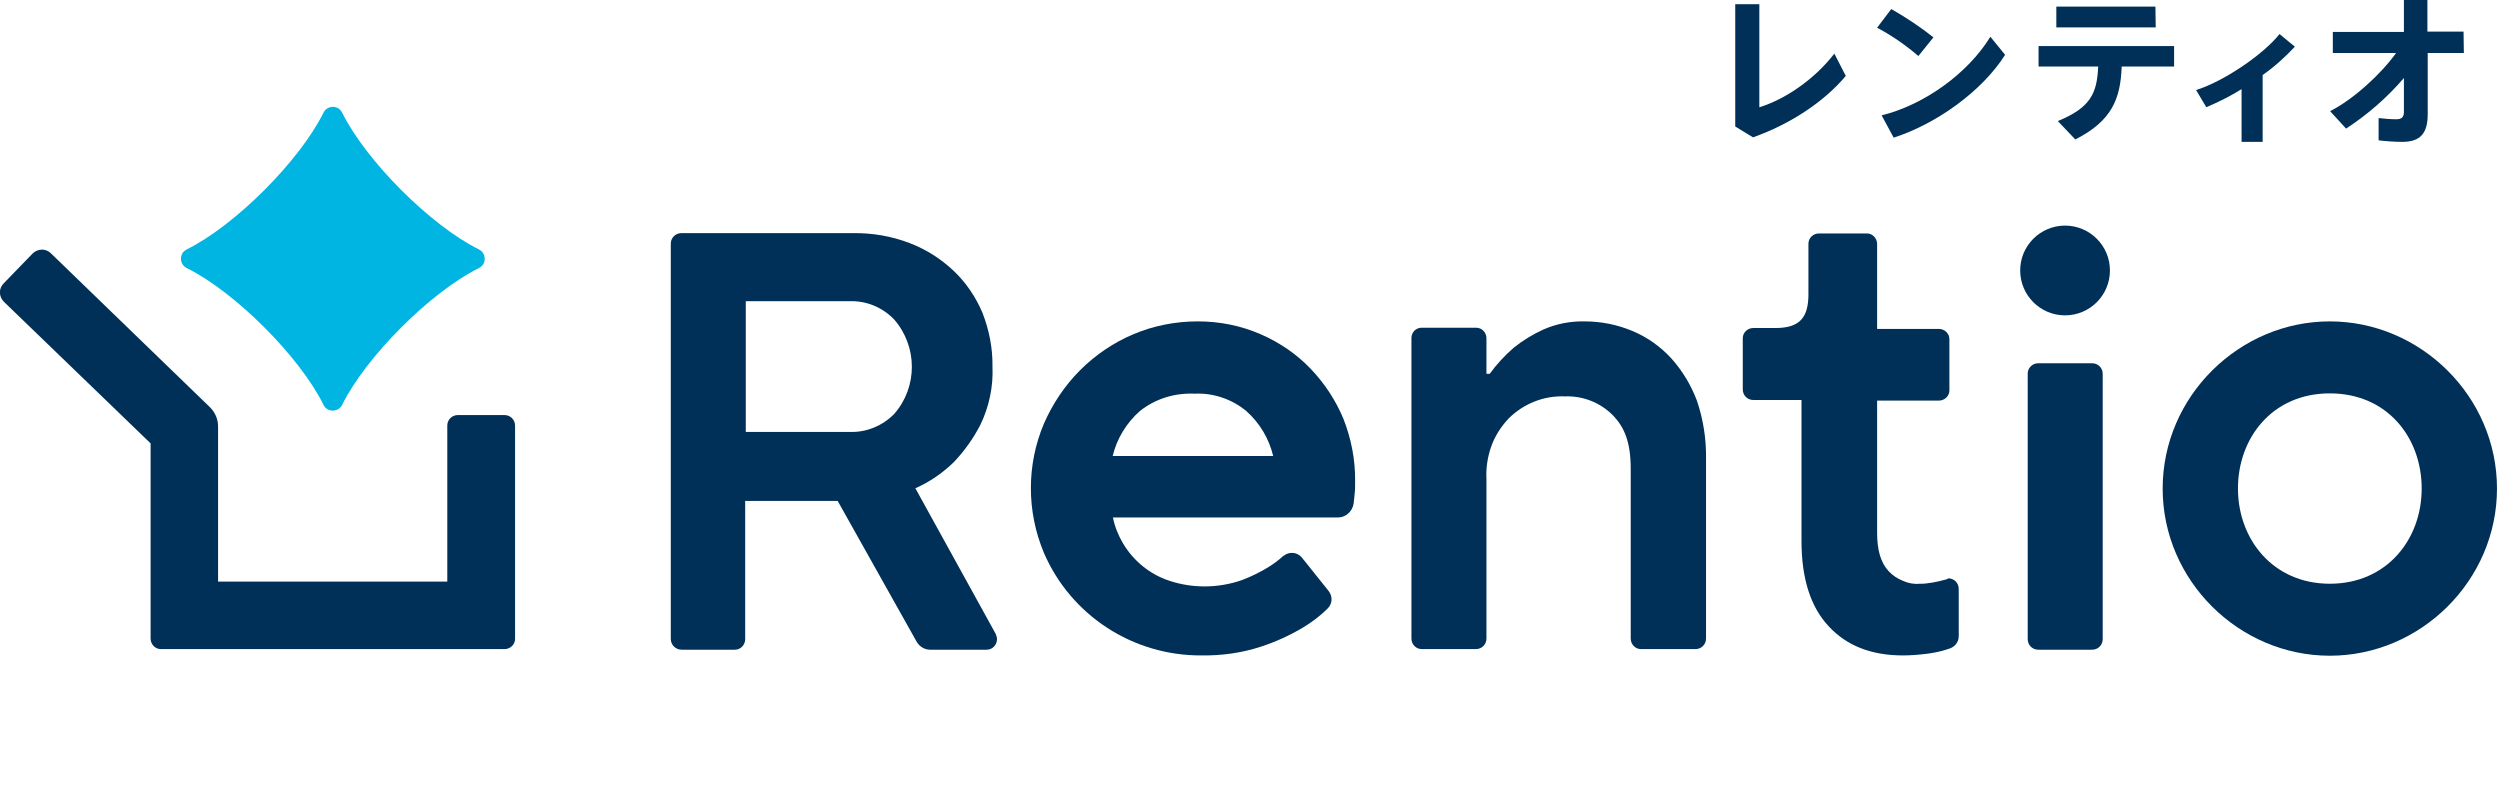 <?xml version="1.0" encoding="utf-8"?>
<!-- Generator: Adobe Illustrator 25.4.1, SVG Export Plug-In . SVG Version: 6.00 Build 0)  -->
<svg version="1.1" id="Logo" xmlns="http://www.w3.org/2000/svg" xmlns:xlink="http://www.w3.org/1999/xlink" x="0px" y="0px"
	 viewBox="0 0 830 266.6" style="enable-background:new 0 0 830 266.6;" xml:space="preserve">
<style type="text/css">
	.st0{fill:#003057;}
	.st1{fill:#00B5E2;}
</style>
<g id="Logo_Kana">
	<g id="Logotype">
		<path class="st0" d="M303.9,162.1c4.8-2.1,9.1-5.1,12.8-8.7c3.5-3.7,6.5-7.9,8.8-12.4c2.9-6,4.3-12.7,4-19.3
			c0.1-6.1-1.1-12.1-3.3-17.8c-2.2-5.2-5.4-10-9.5-13.9c-4.2-4-9.2-7.2-14.7-9.3c-6-2.3-12.4-3.4-18.9-3.3h-56.9
			c-1.9,0-3.5,1.5-3.5,3.5c0,0,0,0,0,0v131.2c0,2,1.6,3.6,3.6,3.6l0,0h17.7c1.9,0,3.4-1.6,3.4-3.5v-45.9h30.7l26.2,46.7
			c0.9,1.6,2.6,2.7,4.5,2.7h18.8c1.9,0,3.4-1.6,3.4-3.5c0-0.6-0.2-1.1-0.4-1.7L303.9,162.1z M296.9,137.4c-3.9,4-9.3,6.2-14.8,6
			h-34.5V100H282c5.6-0.2,10.9,2,14.8,6C304.7,115,304.7,128.5,296.9,137.4L296.9,137.4z"/>
		<path class="st0" d="M435.1,122.4c-4.7-4.9-10.3-8.7-16.5-11.4c-6.6-2.9-13.7-4.3-20.9-4.3c-7.4,0-14.7,1.4-21.5,4.3
			c-6.6,2.8-12.6,6.9-17.6,11.9c-5.1,5.1-9.1,11.1-12,17.7c-5.8,13.7-5.8,29.2,0,43c9,20.8,29.6,34.1,52.2,34
			c6.7,0.1,13.4-0.8,19.8-2.9c4.9-1.6,9.5-3.7,13.9-6.3c3-1.8,5.8-3.9,8.3-6.4c1.6-1.6,1.7-4,0.3-5.8l-8.8-11
			c-1.5-1.9-4.2-2.2-6.1-0.7c-0.1,0-0.1,0.1-0.2,0.1c-1.4,1.3-3,2.5-4.6,3.5c-2.9,1.8-5.9,3.3-9.1,4.5c-7.8,2.7-16.3,2.8-24.1,0.2
			c-6.4-2.1-11.8-6.5-15.3-12.3c-1.6-2.7-2.8-5.6-3.4-8.7h74.7c2.6,0,4.8-2,5.2-4.6c0.1-1.2,0.3-2.2,0.3-2.8
			c0.2-1.5,0.2-3.1,0.2-4.6c0.1-7.1-1.3-14.2-3.9-20.8C443.5,133,439.8,127.3,435.1,122.4z M369.4,151.4c1.4-5.8,4.6-11,9-14.9
			c5.1-4.1,11.6-6.1,18.2-5.8c6.2-0.3,12.4,1.8,17.2,5.8c4.4,3.9,7.5,9.1,8.9,14.9H369.4z"/>
		<path class="st0" d="M554.8,118.9c-3.6-3.9-8-7-12.8-9c-5-2.1-10.4-3.2-15.9-3.2c-4.7-0.1-9.4,0.8-13.7,2.7
			c-3.5,1.6-6.8,3.6-9.8,6c-3,2.6-5.7,5.5-8,8.7h-1.1v-11.8c0-1.9-1.5-3.5-3.4-3.5c0,0,0,0,0,0h-18.1c-1.9,0-3.4,1.5-3.4,3.4
			c0,0,0,0,0,0V212c0,1.9,1.5,3.5,3.4,3.5H490c1.9,0,3.5-1.5,3.5-3.5v0v-53.1c-0.2-3.6,0.4-7.3,1.6-10.7c1.2-3.4,3.2-6.5,5.7-9.2
			c5-5,11.8-7.7,18.8-7.4c5.9-0.2,11.6,2,15.8,6.2c4,4.1,6,9.1,6,17.9v56.3c0,1.9,1.5,3.5,3.4,3.5h18.1c1.9,0,3.5-1.5,3.5-3.5v0
			v-59.7c0.1-6.5-0.9-13-3-19.2C561.5,128,558.6,123.1,554.8,118.9z"/>
		<path class="st0" d="M676.7,120.6h17.9c1.9,0,3.5,1.5,3.5,3.5v88.1c0,1.9-1.5,3.5-3.5,3.5h-17.9c-1.9,0-3.5-1.5-3.5-3.5V124
			C673.2,122.1,674.8,120.6,676.7,120.6z"/>
		<path class="st0" d="M646,192.4c-2.8,0.8-6.4,1.5-8.7,1.4c-1.9,0.2-3.9-0.2-5.6-1c-1.8-0.7-3.4-1.8-4.7-3.2
			c-2.6-2.8-3.8-7-3.8-12.7V133h20.5c1.9,0,3.5-1.5,3.5-3.4c0,0,0,0,0,0v-17c0-1.9-1.6-3.4-3.5-3.4h-20.5V81c0-1.9-1.5-3.5-3.4-3.5
			c0,0,0,0,0,0h-15.9c-1.9,0-3.5,1.5-3.5,3.4c0,0,0,0,0,0v16.8c0,7.6-2.8,11.2-10.9,11.2h-7.4c-1.9,0-3.5,1.5-3.5,3.4v17
			c0,1.9,1.5,3.5,3.5,3.5l0,0h16v46.9c0,12.3,3,21.8,9,28.2c6,6.5,14.2,9.7,24.7,9.7c2.5,0,5-0.2,7.5-0.5c1.9-0.2,3.9-0.6,5.8-1.1
			c0.8-0.2,1.5-0.5,2.2-0.7c1.8-0.6,3-2.2,3-4.1v-15.7c0-1.9-1.5-3.5-3.5-3.5C646.6,192.3,646.3,192.3,646,192.4z"/>
		<path class="st0" d="M773.5,106.7c-30.1,0-55.5,24.9-55.5,55.5s25.4,55.5,55.5,55.5c30.1,0,55.5-24.9,55.5-55.5
			S803.6,106.7,773.5,106.7z M773.5,193.8c-18.9,0-30.5-14.8-30.5-31.6s11.4-31.6,30.5-31.6c19.1,0,30.5,14.7,30.5,31.6
			S792.4,193.8,773.5,193.8z"/>
		<circle class="st0" cx="685.6" cy="89.8" r="14.9"/>
	</g>
	<g id="Kana">
		<path class="st0" d="M612.8,25.2c-7.2,8.6-18.4,16-30.8,20.4l-5.9-3.6V1.4h8v34.2c8.3-2.5,18.2-9.1,24.9-17.8L612.8,25.2z"/>
		<path class="st0" d="M636.9,18.6c-4.2-3.6-8.8-6.8-13.7-9.4l4.7-6.2c4.9,2.8,9.6,5.9,14,9.4L636.9,18.6z M665.7,18.2
			c-7.6,12-22.7,22.9-37,27.5l-4-7.4c14.2-3.5,28.7-14,36.1-26.1L665.7,18.2z"/>
		<path class="st0" d="M721.8,22.1h-17.4c-0.4,10.7-3.2,18-15.4,24.2l-5.8-6.1c10.9-4.5,13-9.2,13.4-18.1h-19.8v-6.8h45V22.1z
			 M715.7,9.1h-33V2.2h32.9L715.7,9.1z"/>
		<path class="st0" d="M751.2,24.9v22.2h-7V29.6c-3.7,2.3-7.7,4.3-11.7,6l-3.4-5.7c9.5-3,22.5-12,27.7-18.6l5.1,4.2
			C758.6,19,755.1,22.2,751.2,24.9z"/>
		<path class="st0" d="M818,17.6h-12v20.3c0,6.3-2.4,9.2-8.4,9.2c-2.6,0-5.3-0.2-7.9-0.5v-7.4c2,0.2,3.9,0.4,5.9,0.4
			c1.7,0,2.5-0.7,2.5-2.4V25.9c-5.6,6.5-12,12.1-19.2,16.8l-5.3-5.8c7.7-3.9,16.8-12.2,21.9-19.3h-21v-7h23.6V0h7.8v10.5h12
			L818,17.6z"/>
	</g>
	<g id="Symbol">
		<path class="st0" d="M167.5,137.8H152c-1.9,0-3.5,1.5-3.5,3.5v51.8H72.4v-51.6c0-2.3-1-4.6-2.6-6.2L16.9,84.1
			c-1.7-1.7-4.4-1.6-6.1,0.1c0,0,0,0,0,0l-9.6,9.9c-1.7,1.7-1.6,4.4,0.1,6.1l48.7,47V212c0,1.9,1.5,3.5,3.4,3.5c0,0,0,0,0,0h114.1
			c1.9,0,3.5-1.5,3.5-3.4c0,0,0,0,0,0v-70.8C171,139.3,169.4,137.8,167.5,137.8C167.5,137.8,167.5,137.8,167.5,137.8z"/>
		<path class="st1" d="M107.4,134.4C99.5,118.4,78,96.9,62,89c-1.7-0.8-2.4-2.9-1.6-4.6c0.3-0.7,0.9-1.2,1.6-1.6
			c16-7.9,37.5-29.4,45.4-45.4c0.8-1.7,2.9-2.4,4.6-1.6c0.7,0.3,1.2,0.9,1.6,1.6c7.9,16,29.4,37.5,45.4,45.4
			c1.7,0.8,2.4,2.9,1.6,4.6c-0.3,0.7-0.9,1.2-1.6,1.6c-16,7.9-37.5,29.4-45.4,45.4c-0.8,1.7-2.9,2.4-4.6,1.6
			C108.3,135.7,107.7,135.1,107.4,134.4z"/>
	</g>
</g>
</svg>
